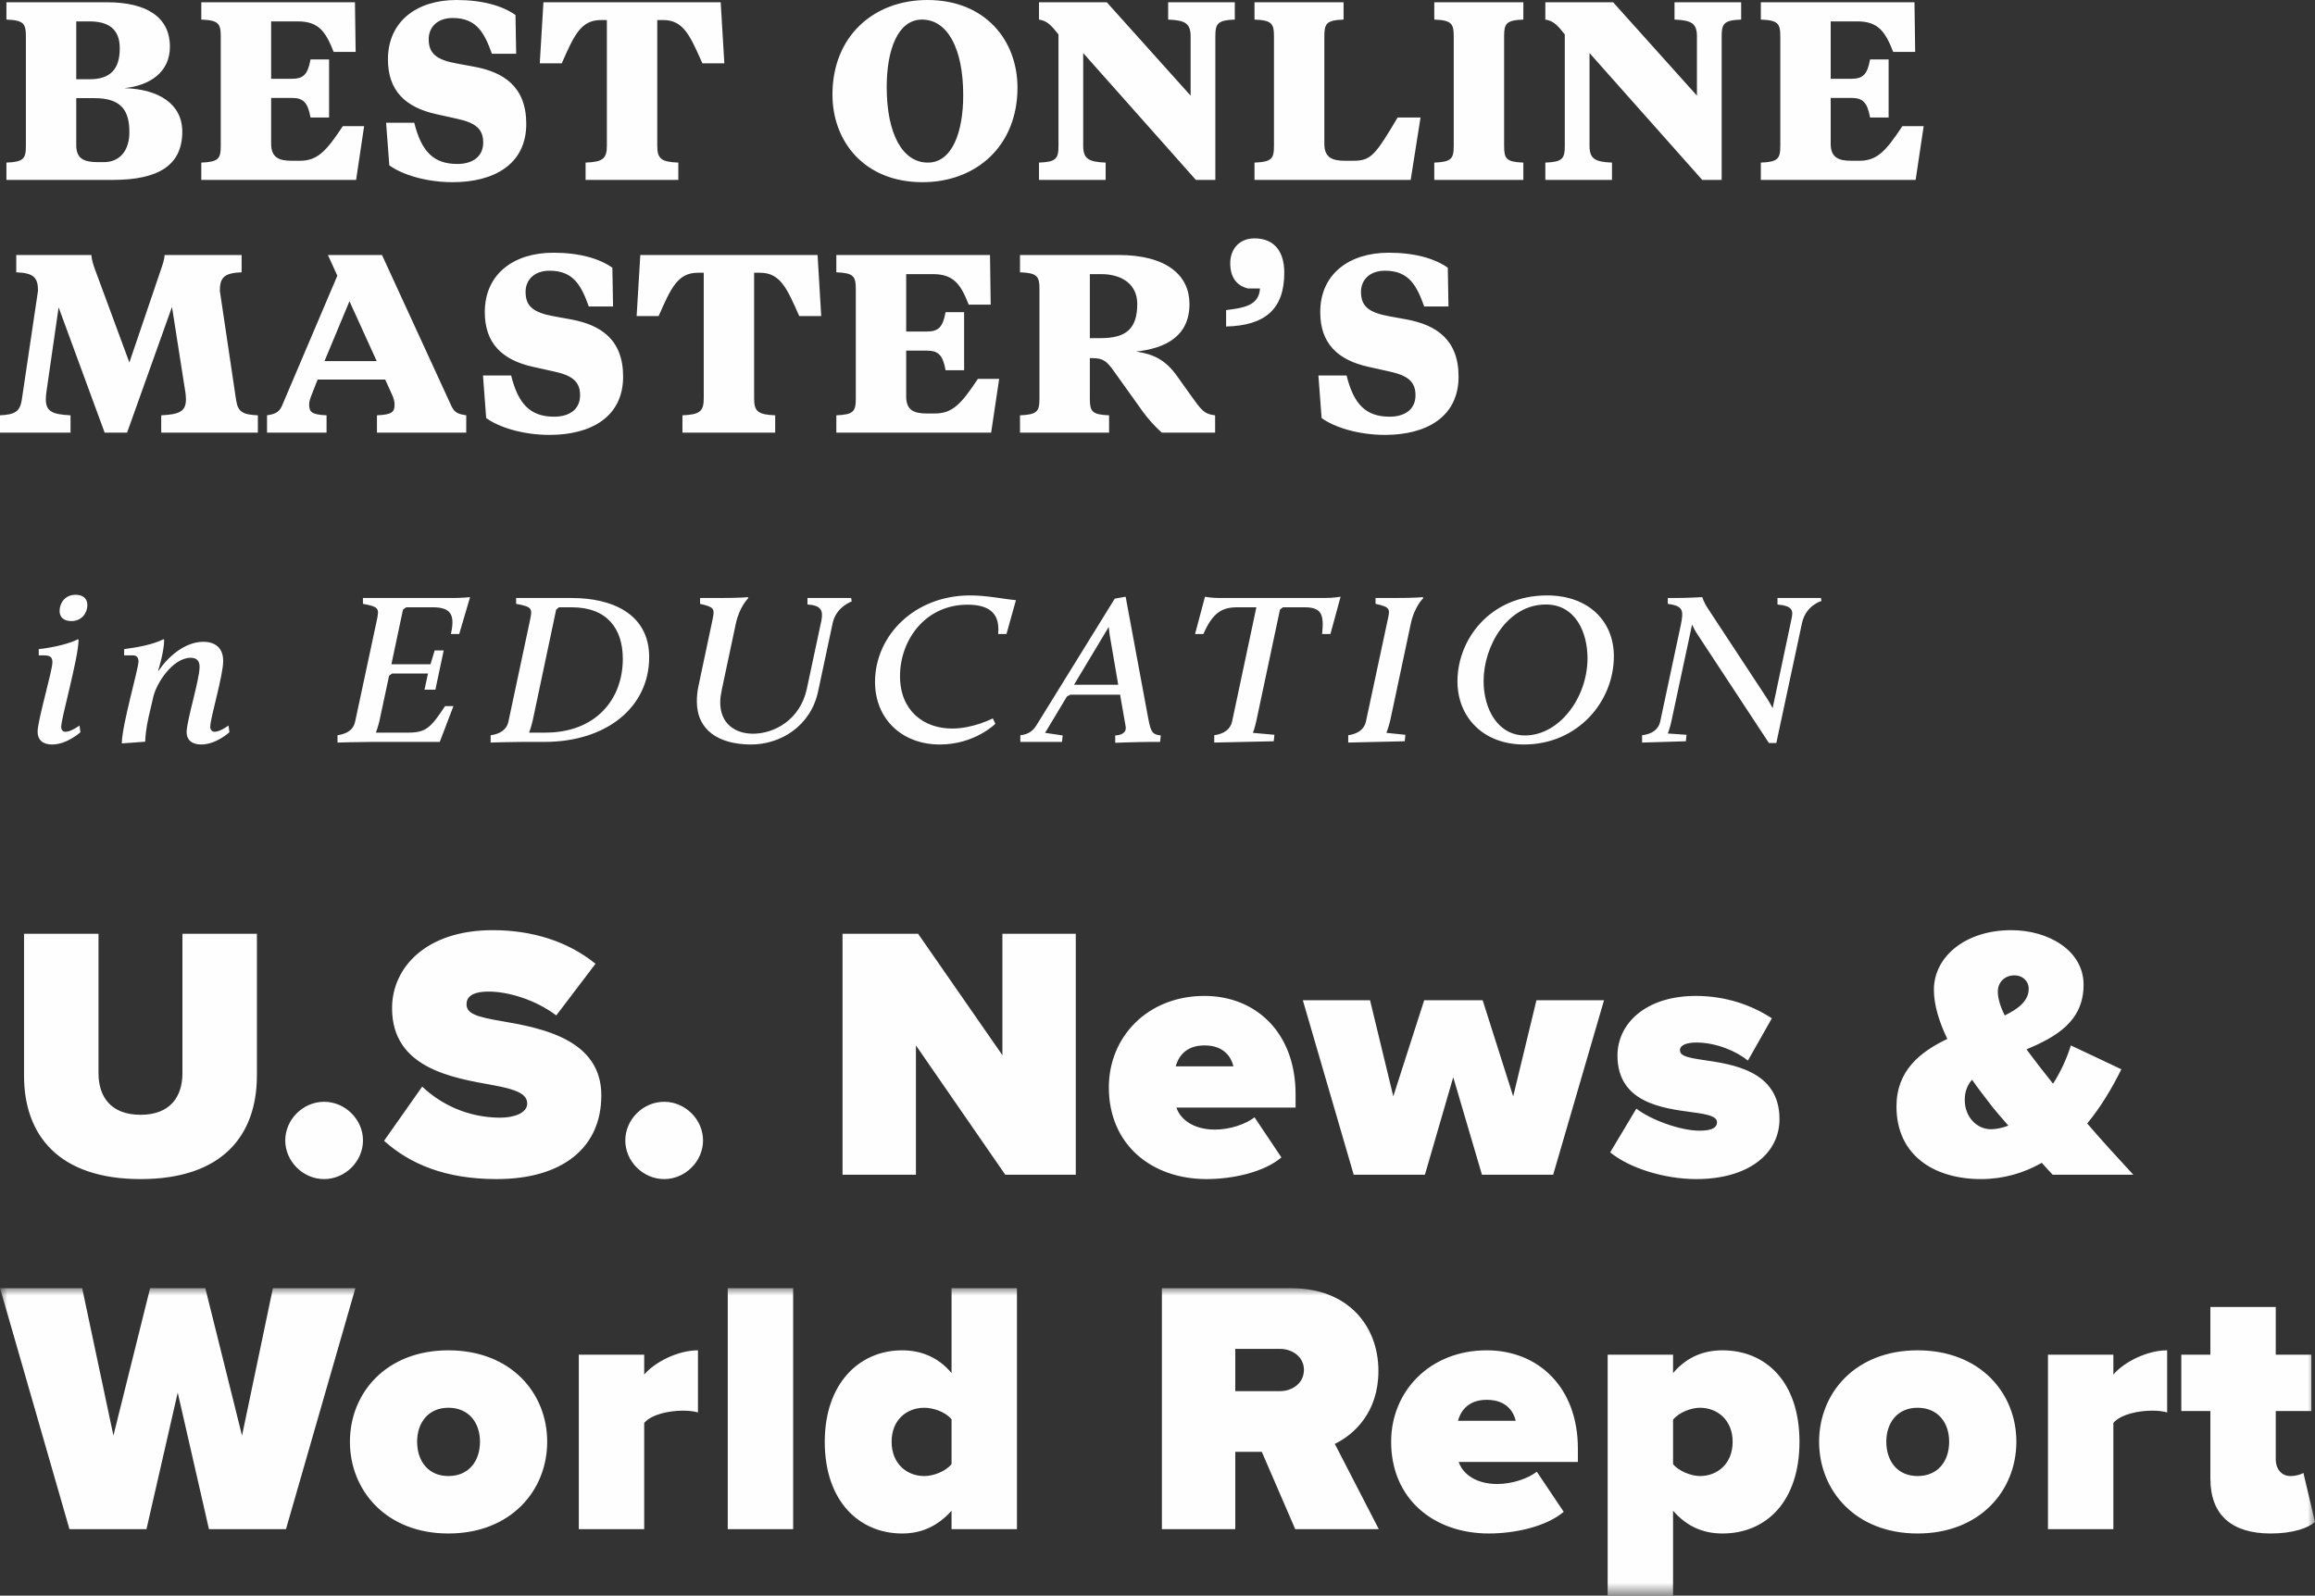<?xml version="1.0" encoding="UTF-8"?>
<svg width="161px" height="111px" viewBox="0 0 161 111" version="1.1" xmlns="http://www.w3.org/2000/svg" xmlns:xlink="http://www.w3.org/1999/xlink">
    <rect x="0" y="0" width="161" height="111" fill="#333333" stroke="none"/>
    <title>Group 12</title>
    <defs>
        <polygon id="path-1" points="-3.04307271e-15 0 160.996 0 160.996 21.388 -3.04307271e-15 21.388"></polygon>
    </defs>
    <g id="infographics" stroke="none" stroke-width="1" fill="none" fill-rule="evenodd">
        <g id="Group-12" transform="translate(-44, -69)">
            <g transform="translate(44, 69)">
                <path d="M12.9,27.339 C12.917,27.466 12.932,27.704 12.932,27.767 C12.932,28.622 12.487,28.828 11.212,28.891 L11.212,30.095 L17.934,30.095 L17.934,28.891 C16.914,28.844 16.548,28.686 16.42,27.83 L15.289,20.225 C15.289,19.291 15.608,18.99 16.803,18.942 L16.803,17.738 L11.451,17.738 C11.42,18.135 11.308,18.404 11.149,18.879 L8.998,25.216 L6.657,18.879 C6.482,18.404 6.386,18.135 6.355,17.738 L1.131,17.738 L1.131,18.942 C2.325,18.99 2.643,19.291 2.643,20.225 L1.513,27.83 C1.385,28.638 1.019,28.844 0,28.891 L0,30.095 L4.905,30.095 L4.905,28.891 C3.631,28.828 3.186,28.622 3.186,27.767 C3.186,27.704 3.201,27.466 3.217,27.339 L4.077,21.382 L7.278,30.095 L8.839,30.095 L11.961,21.35 L12.9,27.339 Z M27.25,27.418 C27.378,27.687 27.441,27.925 27.441,28.131 C27.441,28.67 27.267,28.844 26.216,28.891 L26.216,30.095 L32.426,30.095 L32.426,28.891 C31.917,28.812 31.614,28.733 31.392,28.242 L26.566,17.738 L22.806,17.738 L23.46,19.18 L19.606,28.242 C19.398,28.718 19.064,28.812 18.57,28.891 L18.57,30.095 L22.711,30.095 L22.711,28.891 C21.676,28.844 21.501,28.67 21.501,28.131 C21.501,27.925 21.581,27.687 21.692,27.418 L22.09,26.404 L26.789,26.404 L27.25,27.418 Z M24.304,20.955 L26.199,25.121 L22.568,25.121 L24.304,20.955 Z M38.224,30.254 C41.059,30.254 43.336,29.034 43.336,26.198 C43.336,23.616 41.776,22.602 39.721,22.222 L38.51,22 C37.093,21.746 36.552,21.303 36.552,20.305 C36.552,19.497 37.125,18.832 38.224,18.832 C39.913,18.832 40.438,19.908 40.947,21.319 L42.636,21.319 L42.588,18.625 C41.696,17.991 40.31,17.58 38.479,17.58 C35.739,17.58 33.716,19.053 33.716,21.715 C33.716,23.885 34.927,25.042 37.061,25.517 L38.558,25.85 C39.865,26.135 40.343,26.594 40.343,27.497 C40.343,28.495 39.578,28.987 38.542,28.987 C36.886,28.987 36.042,28.115 35.548,26.119 L33.59,26.119 L33.812,29.081 C34.704,29.731 36.377,30.254 38.224,30.254 L38.224,30.254 Z M44.531,17.738 L44.276,21.984 L45.806,21.984 C46.649,20.083 47.111,18.974 48.529,18.974 L48.943,18.974 L48.943,27.719 C48.943,28.622 48.656,28.844 47.461,28.891 L47.461,30.095 L53.912,30.095 L53.912,28.891 C52.717,28.844 52.446,28.622 52.446,27.719 L52.446,18.974 L52.861,18.974 C54.279,18.974 54.74,20.083 55.584,21.984 L57.113,21.984 L56.859,17.738 L44.531,17.738 Z M67.051,25.755 L67.051,21.715 L65.762,21.715 C65.571,22.776 65.252,23.062 64.455,23.062 L63.022,23.062 L63.022,19.069 L64.87,19.069 C66.319,19.069 66.813,19.766 67.37,21.192 L68.899,21.192 L68.851,17.738 L58.164,17.738 L58.164,18.942 C59.359,18.99 59.518,19.212 59.518,20.115 L59.518,27.719 C59.518,28.622 59.359,28.844 58.164,28.891 L58.164,30.095 L68.931,30.095 L69.488,26.357 L68.007,26.357 C66.844,28.115 66.239,28.764 65.013,28.764 L64.455,28.764 C63.547,28.764 63.022,28.528 63.022,27.577 L63.022,24.392 L64.455,24.392 C65.252,24.392 65.571,24.693 65.762,25.755 L67.051,25.755 Z M76.575,19.069 C78.056,19.069 79.092,19.798 79.092,21.145 C79.092,22.871 78.312,23.521 76.575,23.521 L75.795,23.521 L75.795,19.069 L76.575,19.069 Z M70.938,17.738 L70.938,18.942 C72.132,18.99 72.291,19.212 72.291,20.115 L72.291,27.719 C72.291,28.622 72.132,28.844 70.938,28.891 L70.938,30.095 L77.133,30.095 L77.133,28.891 C75.938,28.844 75.795,28.622 75.795,27.719 L75.795,24.915 L76.002,24.915 C76.703,24.915 76.974,25.136 77.42,25.755 L79.459,28.607 C79.809,29.098 80.287,29.636 80.797,30.095 L84.507,30.095 L84.507,28.891 C83.743,28.812 83.551,28.528 82.835,27.529 L81.863,26.167 C81.067,25.042 80.223,24.63 79.012,24.456 C81.036,24.234 82.724,23.41 82.724,21.145 C82.724,19.196 81.195,17.738 77.77,17.738 L70.938,17.738 Z M87.629,20.067 C87.55,21.271 86.499,21.414 85.272,21.572 L85.272,22.713 C87.995,22.649 89.317,21.493 89.317,18.974 C89.317,17.358 88.505,16.582 87.246,16.582 C86.164,16.582 85.558,17.358 85.558,18.308 C85.558,19.259 85.973,19.862 86.785,20.067 L87.629,20.067 Z M96.325,30.254 C99.16,30.254 101.438,29.034 101.438,26.198 C101.438,23.616 99.876,22.602 97.822,22.222 L96.612,22 C95.194,21.746 94.652,21.303 94.652,20.305 C94.652,19.497 95.226,18.832 96.325,18.832 C98.013,18.832 98.538,19.908 99.048,21.319 L100.736,21.319 L100.689,18.625 C99.797,17.991 98.411,17.58 96.579,17.58 C93.84,17.58 91.818,19.053 91.818,21.715 C91.818,23.885 93.028,25.042 95.162,25.517 L96.659,25.85 C97.965,26.135 98.443,26.594 98.443,27.497 C98.443,28.495 97.678,28.987 96.644,28.987 C94.987,28.987 94.142,28.115 93.649,26.119 L91.69,26.119 L91.913,29.081 C92.805,29.731 94.477,30.254 96.325,30.254 L96.325,30.254 Z" id="Fill-1" fill="#FEFEFE"></path>
                <path d="M0.446,12.515 L7.851,12.515 C11.037,12.515 12.677,11.485 12.677,9.157 C12.677,7.224 11.021,6.194 8.648,6.131 C10.4,5.956 11.817,5.038 11.817,3.247 C11.817,1.188 10.193,0.158 7.438,0.158 L0.446,0.158 L0.446,1.362 C1.641,1.409 1.8,1.632 1.8,2.535 L1.8,10.139 C1.8,11.042 1.641,11.264 0.446,11.311 L0.446,12.515 Z M6.578,6.828 C8.505,6.828 8.998,7.763 8.998,9.204 C8.998,10.456 8.346,11.28 7.215,11.28 L6.832,11.28 C5.829,11.28 5.303,11.042 5.303,10.091 L5.303,6.828 L6.578,6.828 Z M6.211,1.488 C7.517,1.488 8.329,1.995 8.329,3.359 C8.329,4.863 7.629,5.513 6.227,5.513 L5.303,5.513 L5.303,1.488 L6.211,1.488 Z M22.886,8.174 L22.886,4.135 L21.596,4.135 C21.405,5.196 21.087,5.481 20.29,5.481 L18.857,5.481 L18.857,1.488 L20.705,1.488 C22.154,1.488 22.647,2.186 23.205,3.612 L24.734,3.612 L24.686,0.158 L14,0.158 L14,1.362 C15.194,1.409 15.353,1.632 15.353,2.535 L15.353,10.139 C15.353,11.042 15.194,11.264 14,11.311 L14,12.515 L24.766,12.515 L25.323,8.777 L23.842,8.777 C22.679,10.535 22.074,11.184 20.848,11.184 L20.29,11.184 C19.382,11.184 18.857,10.947 18.857,9.997 L18.857,6.812 L20.29,6.812 C21.087,6.812 21.405,7.113 21.596,8.174 L22.886,8.174 Z M31.487,12.674 C34.322,12.674 36.6,11.454 36.6,8.618 C36.6,6.036 35.038,5.022 32.984,4.642 L31.774,4.419 C30.356,4.166 29.814,3.722 29.814,2.725 C29.814,1.917 30.388,1.252 31.487,1.252 C33.175,1.252 33.7,2.329 34.21,3.739 L35.898,3.739 L35.851,1.045 C34.959,0.412 33.574,0 31.741,0 C29.002,0 26.98,1.473 26.98,4.135 C26.98,6.305 28.19,7.461 30.324,7.937 L31.821,8.27 C33.127,8.554 33.605,9.014 33.605,9.918 C33.605,10.915 32.84,11.406 31.806,11.406 C30.149,11.406 29.305,10.535 28.811,8.539 L26.852,8.539 L27.075,11.501 C27.967,12.151 29.639,12.674 31.487,12.674 L31.487,12.674 Z M37.794,0.158 L37.539,4.404 L39.068,4.404 C39.912,2.502 40.374,1.394 41.791,1.394 L42.206,1.394 L42.206,10.139 C42.206,11.042 41.919,11.264 40.725,11.311 L40.725,12.515 L47.175,12.515 L47.175,11.311 C45.981,11.264 45.71,11.042 45.71,10.139 L45.71,1.394 L46.124,1.394 C47.541,1.394 48.003,2.502 48.848,4.404 L50.376,4.404 L50.121,0.158 L37.794,0.158 Z M64.534,11.311 C62.766,11.311 61.667,9.315 61.667,6.052 C61.667,3.453 62.448,1.362 64.121,1.362 C65.889,1.362 66.988,3.359 66.988,6.622 C66.988,9.22 66.207,11.311 64.534,11.311 L64.534,11.311 Z M64.152,12.674 C67.911,12.674 70.762,10.139 70.762,6.099 C70.762,2.804 68.516,0 64.503,0 C60.744,0 57.894,2.535 57.894,6.574 C57.894,9.87 60.139,12.674 64.152,12.674 L64.152,12.674 Z M73.613,10.139 C73.613,11.042 73.454,11.264 72.259,11.311 L72.259,12.515 L76.894,12.515 L76.894,11.311 C75.699,11.264 75.333,11.042 75.333,10.139 L75.333,3.691 L83.169,12.515 L84.523,12.515 L84.523,2.535 C84.523,1.632 84.682,1.409 85.876,1.362 L85.876,0.158 L81.241,0.158 L81.241,1.362 C82.436,1.409 82.803,1.632 82.803,2.535 L82.803,6.653 L76.973,0.158 L72.259,0.158 L72.259,1.362 C72.848,1.442 73.151,1.822 73.613,2.392 L73.613,10.139 Z M92.103,2.535 C92.103,1.632 92.247,1.409 93.441,1.362 L93.441,0.158 L87.246,0.158 L87.246,1.362 C88.441,1.409 88.6,1.632 88.6,2.535 L88.6,10.139 C88.6,11.042 88.441,11.264 87.246,11.311 L87.246,12.515 L98.108,12.515 L98.793,8.174 L97.201,8.174 C95.655,10.773 95.353,11.184 94.126,11.184 L93.537,11.184 C92.629,11.184 92.103,10.947 92.103,9.997 L92.103,2.535 Z M101.102,10.139 C101.102,11.042 100.943,11.264 99.749,11.311 L99.749,12.515 L105.944,12.515 L105.944,11.311 C104.749,11.264 104.606,11.042 104.606,10.139 L104.606,2.535 C104.606,1.632 104.749,1.409 105.944,1.362 L105.944,0.158 L99.749,0.158 L99.749,1.362 C100.943,1.409 101.102,1.632 101.102,2.535 L101.102,10.139 Z M108.826,10.139 C108.826,11.042 108.667,11.264 107.473,11.311 L107.473,12.515 L112.108,12.515 L112.108,11.311 C110.913,11.264 110.546,11.042 110.546,10.139 L110.546,3.691 L118.383,12.515 L119.736,12.515 L119.736,2.535 C119.736,1.632 119.896,1.409 121.091,1.362 L121.091,0.158 L116.456,0.158 L116.456,1.362 C117.65,1.409 118.016,1.632 118.016,2.535 L118.016,6.653 L112.188,0.158 L107.473,0.158 L107.473,1.362 C108.062,1.442 108.365,1.822 108.826,2.392 L108.826,10.139 Z M131.347,8.174 L131.347,4.135 L130.057,4.135 C129.866,5.196 129.547,5.481 128.751,5.481 L127.318,5.481 L127.318,1.488 L129.165,1.488 C130.615,1.488 131.108,2.186 131.666,3.612 L133.194,3.612 L133.146,0.158 L122.46,0.158 L122.46,1.362 C123.654,1.409 123.814,1.632 123.814,2.535 L123.814,10.139 C123.814,11.042 123.654,11.264 122.46,11.311 L122.46,12.515 L133.226,12.515 L133.784,8.777 L132.303,8.777 C131.14,10.535 130.535,11.184 129.308,11.184 L128.751,11.184 C127.843,11.184 127.318,10.947 127.318,9.997 L127.318,6.812 L128.751,6.812 C129.547,6.812 129.866,7.113 130.057,8.174 L131.347,8.174 Z" id="Fill-3" fill="#FEFEFE"></path>
                <path d="M4.965,43.206 C5.673,43.206 6.075,42.651 6.075,42.095 C6.075,41.661 5.802,41.375 5.254,41.375 C4.514,41.375 4.144,41.96 4.144,42.501 C4.144,42.921 4.418,43.206 4.965,43.206 L4.965,43.206 Z M2.615,50.906 C2.615,51.446 2.953,51.791 3.613,51.791 C4.675,51.791 5.593,50.936 5.593,50.936 L5.529,50.47 C5.529,50.47 4.949,50.906 4.562,50.906 C4.353,50.906 4.257,50.77 4.257,50.545 C4.257,49.96 5.463,45.743 5.463,44.512 L5.416,44.467 C4.965,44.737 3.71,45.052 2.696,45.157 L2.696,45.593 L3.114,45.593 C3.549,45.593 3.645,45.788 3.645,46.073 C3.645,46.659 2.615,50.11 2.615,50.906 L2.615,50.906 Z M8.473,51.716 L10.098,51.596 C10.131,50.756 10.276,50.096 10.485,49.239 L10.662,48.474 C10.887,47.514 12.014,45.758 13.269,45.758 C13.735,45.758 13.88,46.042 13.88,46.388 C13.88,47.288 12.979,50.125 12.979,50.936 C12.979,51.446 13.317,51.791 13.993,51.791 C15.039,51.791 15.956,50.936 15.956,50.936 L15.892,50.47 C15.892,50.47 15.313,50.906 14.927,50.906 C14.733,50.906 14.621,50.756 14.621,50.561 C14.621,49.945 15.522,47.018 15.522,45.968 C15.522,45.262 15.152,44.647 14.138,44.647 C12.818,44.647 11.627,45.758 11.032,46.659 L10.999,46.659 C10.999,46.659 11.418,45.323 11.418,44.512 L11.369,44.467 C10.662,44.827 9.648,45.022 8.634,45.157 L8.634,45.593 L9.261,45.593 C9.551,45.593 9.631,45.802 9.631,46.013 C9.631,46.538 8.473,50.455 8.473,51.716 L8.473,51.716 Z M23.472,51.656 C23.472,51.656 25.048,51.611 25.821,51.611 L30.584,51.611 L31.534,49.12 L30.954,49.12 C29.957,50.62 29.635,50.965 28.38,50.965 L26.142,50.965 C26.142,50.965 26.303,50.545 26.4,50.096 L27.06,47.004 L27.27,46.854 L29.764,46.854 L29.522,47.979 L30.279,47.979 L30.858,45.248 L30.231,45.248 L29.94,46.208 L27.221,46.208 L28.026,42.41 L28.251,42.246 L30.086,42.246 C31.308,42.246 31.679,42.711 31.357,44.107 L31.936,44.107 L32.692,41.54 C32.692,41.54 32.13,41.6 31.502,41.6 L25.241,41.6 L25.241,42.006 C26.4,42.215 26.368,42.351 26.207,43.146 L24.695,50.215 C24.582,50.756 24.131,51.056 23.472,51.146 L23.472,51.656 Z M34.124,51.656 C34.124,51.656 35.492,51.611 36.281,51.611 L37.858,51.611 C42.171,51.611 45.148,49.209 45.148,45.713 C45.148,42.696 42.557,41.6 39.773,41.6 L35.895,41.6 L35.895,42.006 C37.054,42.215 37.021,42.351 36.86,43.146 L35.348,50.246 C35.235,50.756 34.752,51.071 34.124,51.146 L34.124,51.656 Z M36.796,50.965 C36.796,50.965 36.957,50.545 37.054,50.096 L38.679,42.41 L38.872,42.246 L39.757,42.246 C42.236,42.246 43.314,43.746 43.314,45.833 C43.314,48.654 41.431,50.965 37.922,50.965 L36.796,50.965 Z M48.463,48.789 C48.463,50.831 50.025,51.776 52.197,51.791 C54.273,51.806 56.381,50.516 56.896,48.099 L57.91,43.342 C58.152,42.215 59.23,41.84 59.23,41.84 L59.197,41.6 L56.156,41.6 L56.156,42.051 C57.106,42.11 57.267,42.471 57.121,43.191 L56.108,47.934 C55.641,50.08 53.839,51.04 52.374,51.04 C51.135,51.04 50.089,50.35 50.089,48.864 C50.089,48.564 50.137,48.279 50.202,47.964 L51.167,43.417 C51.424,42.185 52.052,41.6 52.052,41.6 L52.004,41.54 C52.004,41.54 51.57,41.6 49.944,41.6 L48.688,41.6 L48.688,42.006 C49.655,42.231 49.719,42.321 49.558,43.086 L48.576,47.724 C48.496,48.099 48.463,48.459 48.463,48.789 L48.463,48.789 Z M60.855,47.439 C60.855,50.005 62.722,51.791 65.361,51.791 C67.791,51.791 69.223,50.35 69.223,50.35 L69.046,49.975 C69.046,49.975 67.694,50.681 66.214,50.681 C64.251,50.681 62.593,49.45 62.593,47.033 C62.593,44.542 64.331,42.065 67.292,42.065 C68.773,42.065 69.432,42.651 69.432,43.762 C69.432,43.927 69.417,44.107 69.417,44.107 L69.996,44.107 L70.655,41.75 C69.802,41.675 68.66,41.42 67.469,41.42 C63.591,41.42 60.855,44.227 60.855,47.439 L60.855,47.439 Z M70.961,51.611 L73.858,51.611 L73.906,51.161 L72.683,50.981 L74.196,48.459 L74.437,48.324 L77.898,48.324 L78.284,50.53 C78.364,50.981 77.962,51.146 77.559,51.161 L77.559,51.671 C77.559,51.671 79.297,51.611 79.973,51.611 L80.681,51.611 L80.729,51.161 C80.198,51.086 80.053,51.026 79.861,50.005 L78.284,41.51 L77.527,41.645 L72.071,50.47 C71.879,50.77 71.589,51.086 70.961,51.146 L70.961,51.611 Z M77.205,44.347 L77.768,47.634 L74.695,47.634 L77.109,43.612 C77.141,43.851 77.157,44.122 77.205,44.347 L77.205,44.347 Z M84.447,51.656 L88.583,51.566 L88.631,51.115 L87.135,50.981 C87.135,50.981 87.279,50.605 87.376,50.14 L89.017,42.41 L89.226,42.246 L90.724,42.246 C91.914,42.246 92.091,42.741 91.947,44.107 L92.526,44.107 L93.234,41.51 C93.234,41.51 92.751,41.6 92.123,41.6 L84.818,41.6 C84.19,41.6 83.803,41.51 83.803,41.51 L83.111,44.107 L83.69,44.107 C84.351,42.591 85.01,42.246 86.056,42.246 L87.376,42.246 L85.686,50.2 C85.574,50.725 85.123,51.056 84.447,51.146 L84.447,51.656 Z M93.765,51.656 L97.692,51.566 L97.74,51.115 L96.42,50.981 C96.42,50.981 96.581,50.575 96.694,50.08 L98.11,43.417 C98.367,42.171 98.995,41.6 98.995,41.6 L98.931,41.54 C98.931,41.54 98.496,41.6 96.903,41.6 L95.664,41.6 L95.664,42.006 C96.694,42.231 96.677,42.366 96.516,43.086 L94.988,50.23 C94.859,50.756 94.408,51.056 93.765,51.146 L93.765,51.656 Z M101.361,47.394 C101.361,49.885 103.147,51.791 105.996,51.791 C109.697,51.791 112.239,48.835 112.239,45.652 C112.239,43.206 110.47,41.42 107.589,41.42 C103.63,41.42 101.361,44.482 101.361,47.394 L101.361,47.394 Z M103.179,47.378 C103.179,44.917 104.853,42.051 107.508,42.051 C109.568,42.051 110.405,43.987 110.405,45.788 C110.405,48.535 108.441,51.161 106.06,51.161 C104.176,51.161 103.179,49.33 103.179,47.378 L103.179,47.378 Z M114.202,51.656 L117.244,51.566 L117.293,51.115 L115.989,51.026 C115.989,51.026 116.134,50.666 116.231,50.215 L117.679,43.446 C117.775,43.656 117.92,43.957 118.097,44.197 L123.021,51.686 L123.537,51.686 L125.323,43.342 C125.596,42.095 126.675,41.811 126.675,41.811 L126.643,41.6 L123.618,41.6 L123.618,42.051 C124.776,42.171 124.711,42.516 124.567,43.176 L123.279,49.27 C123.166,49.03 123.006,48.774 122.877,48.564 L118.773,42.321 C118.483,41.885 118.387,41.54 118.387,41.54 C118.387,41.54 117.309,41.6 116.536,41.6 L115.989,41.6 L115.989,42.006 C117.084,42.156 117.099,42.471 116.89,43.492 L115.458,50.215 C115.33,50.756 114.879,51.071 114.202,51.146 L114.202,51.656 Z" id="Fill-5" fill="#FEFEFE"></path>
                <g id="Group-9" transform="translate(0.004, 89.612)">
                    <mask id="mask-2" fill="white">
                        <use xlink:href="#path-1"></use>
                    </mask>
                    <g id="Clip-8"></g>
                    <path d="M19.885,16.763 L24.711,0 L18.975,0 L16.828,10.254 L14.275,0 L10.435,0 L7.884,10.254 L5.711,0 L0,0 L4.826,16.763 L10.183,16.763 L12.356,7.263 L14.528,16.763 L19.885,16.763 Z M31.179,17.065 C35.525,17.065 38.051,14.075 38.051,10.682 C38.051,7.288 35.525,4.323 31.179,4.323 C26.858,4.323 24.332,7.288 24.332,10.682 C24.332,14.075 26.858,17.065 31.179,17.065 L31.179,17.065 Z M31.179,13.069 C29.789,13.069 29.006,12.038 29.006,10.682 C29.006,9.349 29.789,8.319 31.179,8.319 C32.593,8.319 33.377,9.349 33.377,10.682 C33.377,12.038 32.593,13.069 31.179,13.069 L31.179,13.069 Z M44.798,16.763 L44.798,9.375 C45.303,8.772 46.541,8.52 47.501,8.52 C47.931,8.52 48.309,8.57 48.537,8.645 L48.537,4.323 C47.147,4.323 45.556,5.127 44.798,6.007 L44.798,4.625 L40.249,4.625 L40.249,16.763 L44.798,16.763 Z M50.608,16.763 L55.157,16.763 L55.157,0 L50.608,0 L50.608,16.763 Z M70.721,16.763 L70.721,0 L66.173,0 L66.173,5.906 C65.212,4.75 63.975,4.323 62.736,4.323 C59.73,4.323 57.355,6.66 57.355,10.682 C57.355,14.853 59.78,17.065 62.736,17.065 C63.975,17.065 65.137,16.638 66.173,15.482 L66.173,16.763 L70.721,16.763 Z M66.173,12.239 C65.743,12.768 64.884,13.069 64.278,13.069 C63.039,13.069 62.004,12.189 62.004,10.682 C62.004,9.174 63.039,8.319 64.278,8.319 C64.884,8.319 65.743,8.595 66.173,9.123 L66.173,12.239 Z M95.886,16.763 L92.828,10.833 C94.167,10.179 95.86,8.645 95.86,5.755 C95.86,2.614 93.738,0 89.796,0 L80.802,0 L80.802,16.763 L85.905,16.763 L85.905,11.385 L87.75,11.385 L90.074,16.763 L95.886,16.763 Z M90.68,5.68 C90.68,6.61 89.872,7.163 89.013,7.163 L85.905,7.163 L85.905,4.223 L89.013,4.223 C89.872,4.223 90.68,4.776 90.68,5.68 L90.68,5.68 Z M96.745,10.682 C96.745,14.678 99.725,17.065 103.541,17.065 C105.36,17.065 107.533,16.588 108.746,15.557 L106.876,12.768 C106.269,13.245 105.158,13.622 104.122,13.622 C102.581,13.622 101.696,12.868 101.444,12.088 L109.732,12.088 L109.732,11.159 C109.732,6.886 106.977,4.323 103.39,4.323 C99.448,4.323 96.745,7.163 96.745,10.682 L96.745,10.682 Z M103.39,7.766 C104.855,7.766 105.284,8.696 105.41,9.224 L101.393,9.224 C101.545,8.671 102,7.766 103.39,7.766 L103.39,7.766 Z M116.351,15.482 C117.362,16.638 118.524,17.065 119.787,17.065 C122.819,17.065 125.143,14.853 125.143,10.682 C125.143,6.534 122.819,4.323 119.787,4.323 C118.524,4.323 117.336,4.75 116.351,5.906 L116.351,4.625 L111.803,4.625 L111.803,21.388 L116.351,21.388 L116.351,15.482 Z M120.495,10.682 C120.495,12.215 119.434,13.069 118.221,13.069 C117.639,13.069 116.755,12.742 116.351,12.239 L116.351,9.148 C116.78,8.621 117.639,8.319 118.221,8.319 C119.434,8.319 120.495,9.174 120.495,10.682 L120.495,10.682 Z M133.355,17.065 C137.701,17.065 140.227,14.075 140.227,10.682 C140.227,7.288 137.701,4.323 133.355,4.323 C129.035,4.323 126.508,7.288 126.508,10.682 C126.508,14.075 129.035,17.065 133.355,17.065 L133.355,17.065 Z M133.355,13.069 C131.965,13.069 131.182,12.038 131.182,10.682 C131.182,9.349 131.965,8.319 133.355,8.319 C134.77,8.319 135.553,9.349 135.553,10.682 C135.553,12.038 134.77,13.069 133.355,13.069 L133.355,13.069 Z M146.973,16.763 L146.973,9.375 C147.479,8.772 148.717,8.52 149.677,8.52 C150.107,8.52 150.485,8.57 150.713,8.645 L150.713,4.323 C149.323,4.323 147.732,5.127 146.973,6.007 L146.973,4.625 L142.425,4.625 L142.425,16.763 L146.973,16.763 Z M157.913,17.065 C159.455,17.065 160.516,16.689 160.996,16.261 L160.187,12.843 C160.086,12.943 159.682,13.069 159.278,13.069 C158.671,13.069 158.267,12.566 158.267,11.938 L158.267,8.545 L160.743,8.545 L160.743,4.625 L158.267,4.625 L158.267,1.307 L153.72,1.307 L153.72,4.625 L151.698,4.625 L151.698,8.545 L153.72,8.545 L153.72,13.245 C153.72,15.784 155.21,17.065 157.913,17.065 L157.913,17.065 Z" id="Fill-7" fill="#FEFEFE" mask="url(#mask-2)"></path>
                </g>
                <path d="M1.672,74.835 C1.672,78.982 4.097,82.023 9.782,82.023 C15.467,82.023 17.867,78.982 17.867,74.811 L17.867,64.958 L12.688,64.958 L12.688,74.66 C12.688,76.268 11.854,77.55 9.782,77.55 C7.685,77.55 6.851,76.268 6.851,74.66 L6.851,64.958 L1.672,64.958 L1.672,74.835 Z M19.838,79.334 C19.838,80.792 21.076,82.023 22.542,82.023 C24.007,82.023 25.245,80.792 25.245,79.334 C25.245,77.876 24.007,76.645 22.542,76.645 C21.076,76.645 19.838,77.876 19.838,79.334 L19.838,79.334 Z M26.71,79.36 C28.504,80.967 30.955,82.023 34.543,82.023 C39.065,82.023 41.82,79.887 41.82,76.193 C41.82,72.322 37.701,71.518 34.922,71.04 C33.128,70.739 32.446,70.512 32.446,69.859 C32.446,69.432 32.723,68.979 33.987,68.979 C35.326,68.979 37.221,69.532 38.687,70.638 L41.416,67.044 C39.495,65.486 37.019,64.707 34.265,64.707 C29.641,64.707 27.266,67.296 27.266,70.136 C27.266,74.333 31.511,74.986 34.29,75.489 C35.958,75.79 36.665,76.117 36.665,76.77 C36.665,77.424 35.756,77.751 34.795,77.751 C32.521,77.751 30.627,76.796 29.363,75.589 L26.71,79.36 Z M43.487,79.334 C43.487,80.792 44.725,82.023 46.191,82.023 C47.656,82.023 48.894,80.792 48.894,79.334 C48.894,77.876 47.656,76.645 46.191,76.645 C44.725,76.645 43.487,77.876 43.487,79.334 L43.487,79.334 Z M74.817,81.721 L74.817,64.958 L69.713,64.958 L69.713,73.403 L63.851,64.958 L58.595,64.958 L58.595,81.721 L63.7,81.721 L63.7,72.724 L69.915,81.721 L74.817,81.721 Z M77.116,75.64 C77.116,79.636 80.097,82.023 83.912,82.023 C85.732,82.023 87.905,81.546 89.118,80.516 L87.248,77.725 C86.641,78.203 85.53,78.58 84.494,78.58 C82.952,78.58 82.068,77.826 81.816,77.047 L90.103,77.047 L90.103,76.117 C90.103,71.845 87.349,69.281 83.761,69.281 C79.82,69.281 77.116,72.121 77.116,75.64 L77.116,75.64 Z M83.761,72.724 C85.226,72.724 85.656,73.654 85.782,74.182 L81.765,74.182 C81.917,73.629 82.371,72.724 83.761,72.724 L83.761,72.724 Z M108.017,81.721 L111.554,69.583 L106.854,69.583 L105.237,76.268 L103.115,69.583 L99.047,69.583 L96.899,76.268 L95.282,69.583 L90.608,69.583 L94.146,81.721 L99.097,81.721 L101.068,74.936 L103.065,81.721 L108.017,81.721 Z M111.983,80.164 C113.297,81.244 115.723,82.023 117.971,82.023 C121.584,82.023 123.757,80.264 123.757,77.851 C123.757,74.459 120.448,74.031 118.401,73.729 C117.188,73.554 116.835,73.403 116.835,73.051 C116.835,72.699 117.314,72.523 117.971,72.523 C119.386,72.523 120.801,73.152 121.559,73.78 L123.227,70.839 C121.812,69.909 119.993,69.281 117.947,69.281 C114.409,69.281 112.489,71.241 112.489,73.428 C112.489,76.72 115.647,77.097 117.694,77.373 C118.855,77.524 119.411,77.675 119.411,78.077 C119.411,78.404 119.134,78.656 118.199,78.656 C116.835,78.656 114.763,77.876 113.803,77.122 L111.983,80.164 Z M148.366,81.721 C147.229,80.49 146.168,79.334 145.157,78.153 C146.093,77.022 146.876,75.715 147.533,74.383 L144.021,72.724 C143.742,73.629 143.313,74.559 142.782,75.388 L141.872,74.232 C141.595,73.855 141.266,73.453 140.938,73.001 C142.934,72.146 144.905,71.091 144.905,68.502 C144.905,66.114 142.454,64.707 139.877,64.707 C136.668,64.707 134.495,66.566 134.495,68.854 C134.495,69.935 134.874,71.115 135.43,72.272 C133.535,73.176 131.893,74.483 131.893,76.971 C131.893,80.365 134.495,82.023 137.78,82.023 C139.347,82.023 140.761,81.596 141.999,80.892 C142.277,81.219 142.555,81.496 142.757,81.721 L148.366,81.721 Z M138.942,68.979 C138.942,68.326 139.422,67.849 140.105,67.849 C140.66,67.849 141.09,68.251 141.09,68.778 C141.09,69.607 140.408,70.16 139.422,70.638 C139.119,70.035 138.942,69.457 138.942,68.979 L138.942,68.979 Z M138.462,78.555 C137.477,78.555 136.642,77.701 136.642,76.519 C136.642,75.941 136.82,75.489 137.148,75.111 C137.552,75.69 137.982,76.243 138.386,76.77 C138.69,77.172 139.144,77.701 139.675,78.304 C139.27,78.455 138.866,78.555 138.462,78.555 L138.462,78.555 Z" id="Fill-10" fill="#FEFEFE"></path>
            </g>
        </g>
    </g>
</svg>